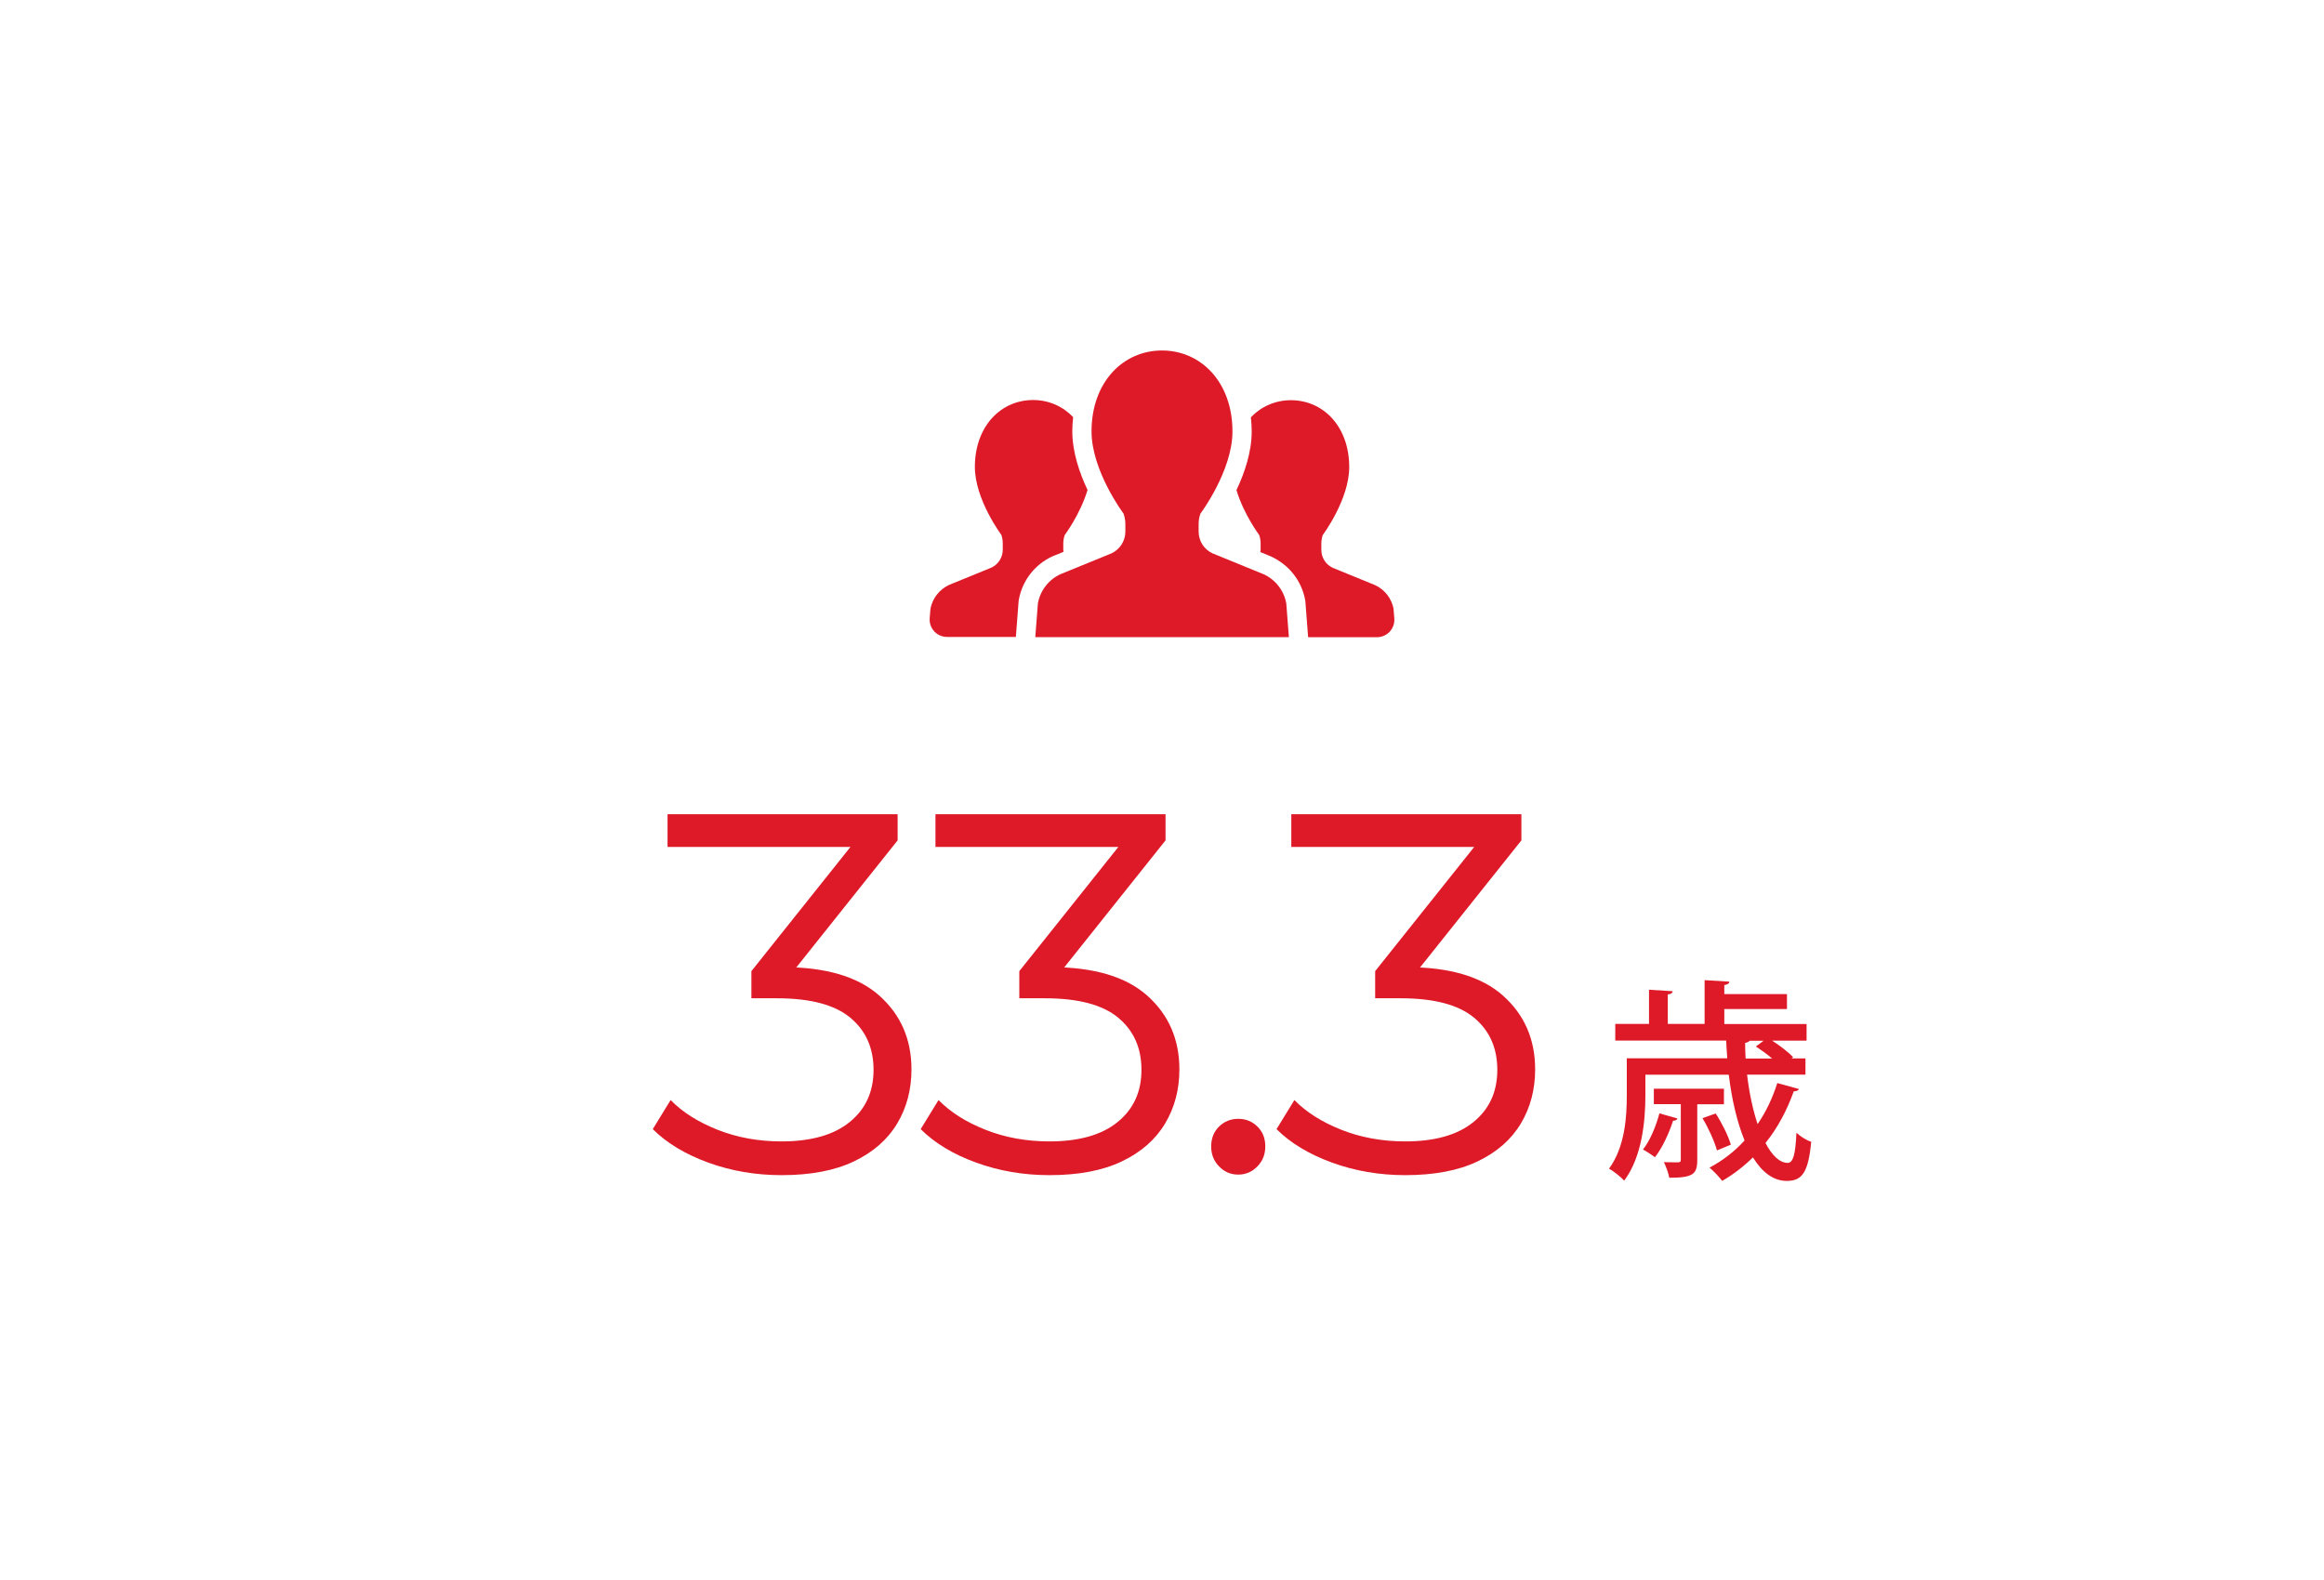 <?xml version="1.0" encoding="UTF-8"?>
<svg id="_レイヤー_2" data-name="レイヤー_2" xmlns="http://www.w3.org/2000/svg" viewBox="0 0 250 170">
  <defs>
    <style>
      .cls-1 {
        fill: none;
      }

      .cls-2 {
        fill: #de1a28;
      }
    </style>
  </defs>
  <g id="_レイヤー_1-2" data-name="レイヤー_1">
    <g>
      <rect class="cls-1" width="250" height="170"/>
      <g>
        <g>
          <path class="cls-2" d="M84.08,126.44c-2.79,0-5.42-.45-7.89-1.35-2.47-.9-4.46-2.1-5.97-3.6l1.92-3.13c1.25,1.28,2.92,2.35,5.03,3.19,2.11.84,4.41,1.26,6.9,1.26,3.19,0,5.64-.7,7.34-2.09,1.71-1.39,2.56-3.26,2.56-5.61s-.83-4.22-2.5-5.61c-1.67-1.39-4.3-2.09-7.89-2.09h-2.75v-2.92l11.88-14.9.55,1.54h-21.45v-3.52h24.75v2.81l-11.88,14.9-1.93-1.26h1.49c4.62,0,8.08,1.03,10.37,3.08,2.29,2.05,3.44,4.69,3.44,7.92,0,2.16-.51,4.11-1.54,5.83-1.03,1.72-2.58,3.08-4.65,4.07-2.07.99-4.67,1.48-7.78,1.48Z"/>
          <path class="cls-2" d="M112.9,126.44c-2.79,0-5.42-.45-7.89-1.35-2.48-.9-4.46-2.1-5.97-3.6l1.92-3.13c1.25,1.28,2.92,2.35,5.03,3.19,2.11.84,4.41,1.26,6.9,1.26,3.19,0,5.64-.7,7.34-2.09,1.71-1.39,2.56-3.26,2.56-5.61s-.83-4.22-2.5-5.61c-1.67-1.39-4.3-2.09-7.89-2.09h-2.75v-2.92l11.88-14.9.55,1.54h-21.45v-3.52h24.75v2.81l-11.88,14.9-1.92-1.26h1.48c4.62,0,8.08,1.03,10.37,3.08,2.29,2.05,3.44,4.69,3.44,7.92,0,2.16-.51,4.11-1.54,5.83-1.03,1.72-2.58,3.08-4.65,4.07-2.07.99-4.67,1.48-7.78,1.48Z"/>
          <path class="cls-2" d="M133.2,126.38c-.81,0-1.49-.29-2.06-.88-.57-.59-.85-1.3-.85-2.15s.28-1.59.85-2.14c.57-.55,1.26-.83,2.06-.83s1.49.27,2.06.83c.57.55.85,1.26.85,2.14s-.28,1.56-.85,2.15c-.57.59-1.26.88-2.06.88Z"/>
          <path class="cls-2" d="M151.18,126.44c-2.79,0-5.42-.45-7.89-1.35-2.47-.9-4.46-2.1-5.97-3.6l1.92-3.13c1.25,1.28,2.92,2.35,5.03,3.19,2.11.84,4.41,1.26,6.9,1.26,3.19,0,5.64-.7,7.34-2.09,1.71-1.39,2.56-3.26,2.56-5.61s-.83-4.22-2.5-5.61c-1.67-1.39-4.3-2.09-7.89-2.09h-2.75v-2.92l11.88-14.9.55,1.54h-21.45v-3.52h24.75v2.81l-11.88,14.9-1.93-1.26h1.48c4.62,0,8.08,1.03,10.37,3.08,2.29,2.05,3.44,4.69,3.44,7.92,0,2.16-.51,4.11-1.54,5.83-1.03,1.72-2.58,3.08-4.65,4.07-2.07.99-4.67,1.48-7.78,1.48Z"/>
        </g>
        <path class="cls-2" d="M187.94,115.64c.23,1.95.62,3.77,1.13,5.31.9-1.31,1.61-2.81,2.12-4.42l2.32.64c-.05.16-.25.25-.55.25-.74,2.07-1.75,3.96-3.04,5.56.69,1.33,1.52,2.14,2.39,2.14.6,0,.83-.97.94-3.24.41.39,1.08.81,1.59.97-.32,3.33-.99,4.21-2.64,4.21-1.45,0-2.67-.97-3.63-2.53-1.01.99-2.12,1.84-3.31,2.53-.3-.41-.94-1.08-1.36-1.43,1.4-.74,2.67-1.72,3.77-2.92-.8-1.95-1.38-4.42-1.7-7.08h-8.97v2.23c0,2.71-.35,6.6-2.28,9.17-.32-.37-1.2-1.06-1.63-1.29,1.72-2.35,1.91-5.56,1.91-7.91v-3.96h10.81c-.05-.62-.09-1.26-.12-1.91h-11.93v-1.79h3.63v-3.68l2.55.16c-.02.18-.16.3-.53.35v3.17h3.96v-4.71l2.67.16c-.02.18-.18.32-.55.37v.97h6.74v1.61h-6.74v1.61h8.85v1.79h-3.7c.85.55,1.77,1.26,2.25,1.77l-.16.14h1.49v1.75h-6.28ZM180.44,120.35c-.05.16-.21.23-.46.23-.44,1.36-1.17,2.94-1.95,3.93-.3-.23-.9-.62-1.29-.83.74-.92,1.38-2.44,1.77-3.89l1.93.55ZM185.46,118.81h-2.88v6c0,1.54-.48,1.91-3.01,1.91-.09-.51-.35-1.2-.58-1.68.71.02,1.33.02,1.54.02.23-.02.28-.07.28-.28v-5.98h-2.9v-1.66h7.54v1.66ZM184.56,119.8c.67,1.03,1.38,2.46,1.63,3.36l-1.49.62c-.25-.92-.9-2.39-1.56-3.47l1.43-.51ZM189.71,111.98h-1.5c-.07.11-.23.18-.48.23,0,.55.02,1.13.05,1.68h2.85c-.53-.46-1.17-.92-1.75-1.29l.83-.62Z"/>
      </g>
      <g>
        <path class="cls-2" d="M114.41,59.39c0-.08-.03-.15-.03-.23v-.67c0-.32.05-.63.16-.93,0,0,1.66-2.22,2.45-4.84-.86-1.82-1.64-4.08-1.64-6.32,0-.52.04-1.02.09-1.52-1.12-1.17-2.64-1.84-4.31-1.84-3.46,0-6.26,2.82-6.26,7.2,0,3.51,2.85,7.31,2.85,7.31.1.3.15.61.15.93v.67c0,.83-.49,1.59-1.24,1.93l-4.53,1.85c-1.05.49-1.8,1.45-2.01,2.59l-.08,1c-.04.52.14,1.03.49,1.41.35.38.85.6,1.37.6h7.41l.3-3.9.02-.11c.37-2.05,1.72-3.79,3.61-4.66l1.21-.49Z"/>
        <path class="cls-2" d="M149.92,65.54c-.21-1.14-.96-2.11-2.01-2.59l-4.53-1.85c-.76-.35-1.24-1.1-1.24-1.93v-.67c0-.32.05-.63.15-.93,0,0,2.85-3.81,2.85-7.31,0-4.38-2.8-7.2-6.27-7.2-1.67,0-3.19.67-4.31,1.84.05.49.09,1,.09,1.52,0,2.24-.78,4.5-1.64,6.31.78,2.61,2.45,4.84,2.45,4.84.1.3.15.61.15.93v.67c0,.08-.03.15-.03.23l1.12.46c1.97.9,3.32,2.64,3.7,4.69l.02.11.3,3.9h7.41c.52,0,1.02-.22,1.37-.6.35-.38.53-.89.49-1.41l-.08-1Z"/>
        <path class="cls-2" d="M135.92,61.78l-5.48-2.24c-.92-.42-1.5-1.34-1.5-2.34v-.81c0-.38.06-.76.19-1.12,0,0,3.45-4.6,3.45-8.85,0-5.3-3.39-8.71-7.58-8.71s-7.58,3.41-7.58,8.71c0,4.25,3.45,8.85,3.45,8.85.12.36.19.74.19,1.12v.81c0,1-.59,1.92-1.5,2.34l-5.48,2.24c-1.27.58-2.18,1.76-2.43,3.14l-.28,3.63h27.28l-.28-3.63c-.25-1.38-1.16-2.55-2.44-3.14Z"/>
      </g>
    </g>
  </g>
</svg>